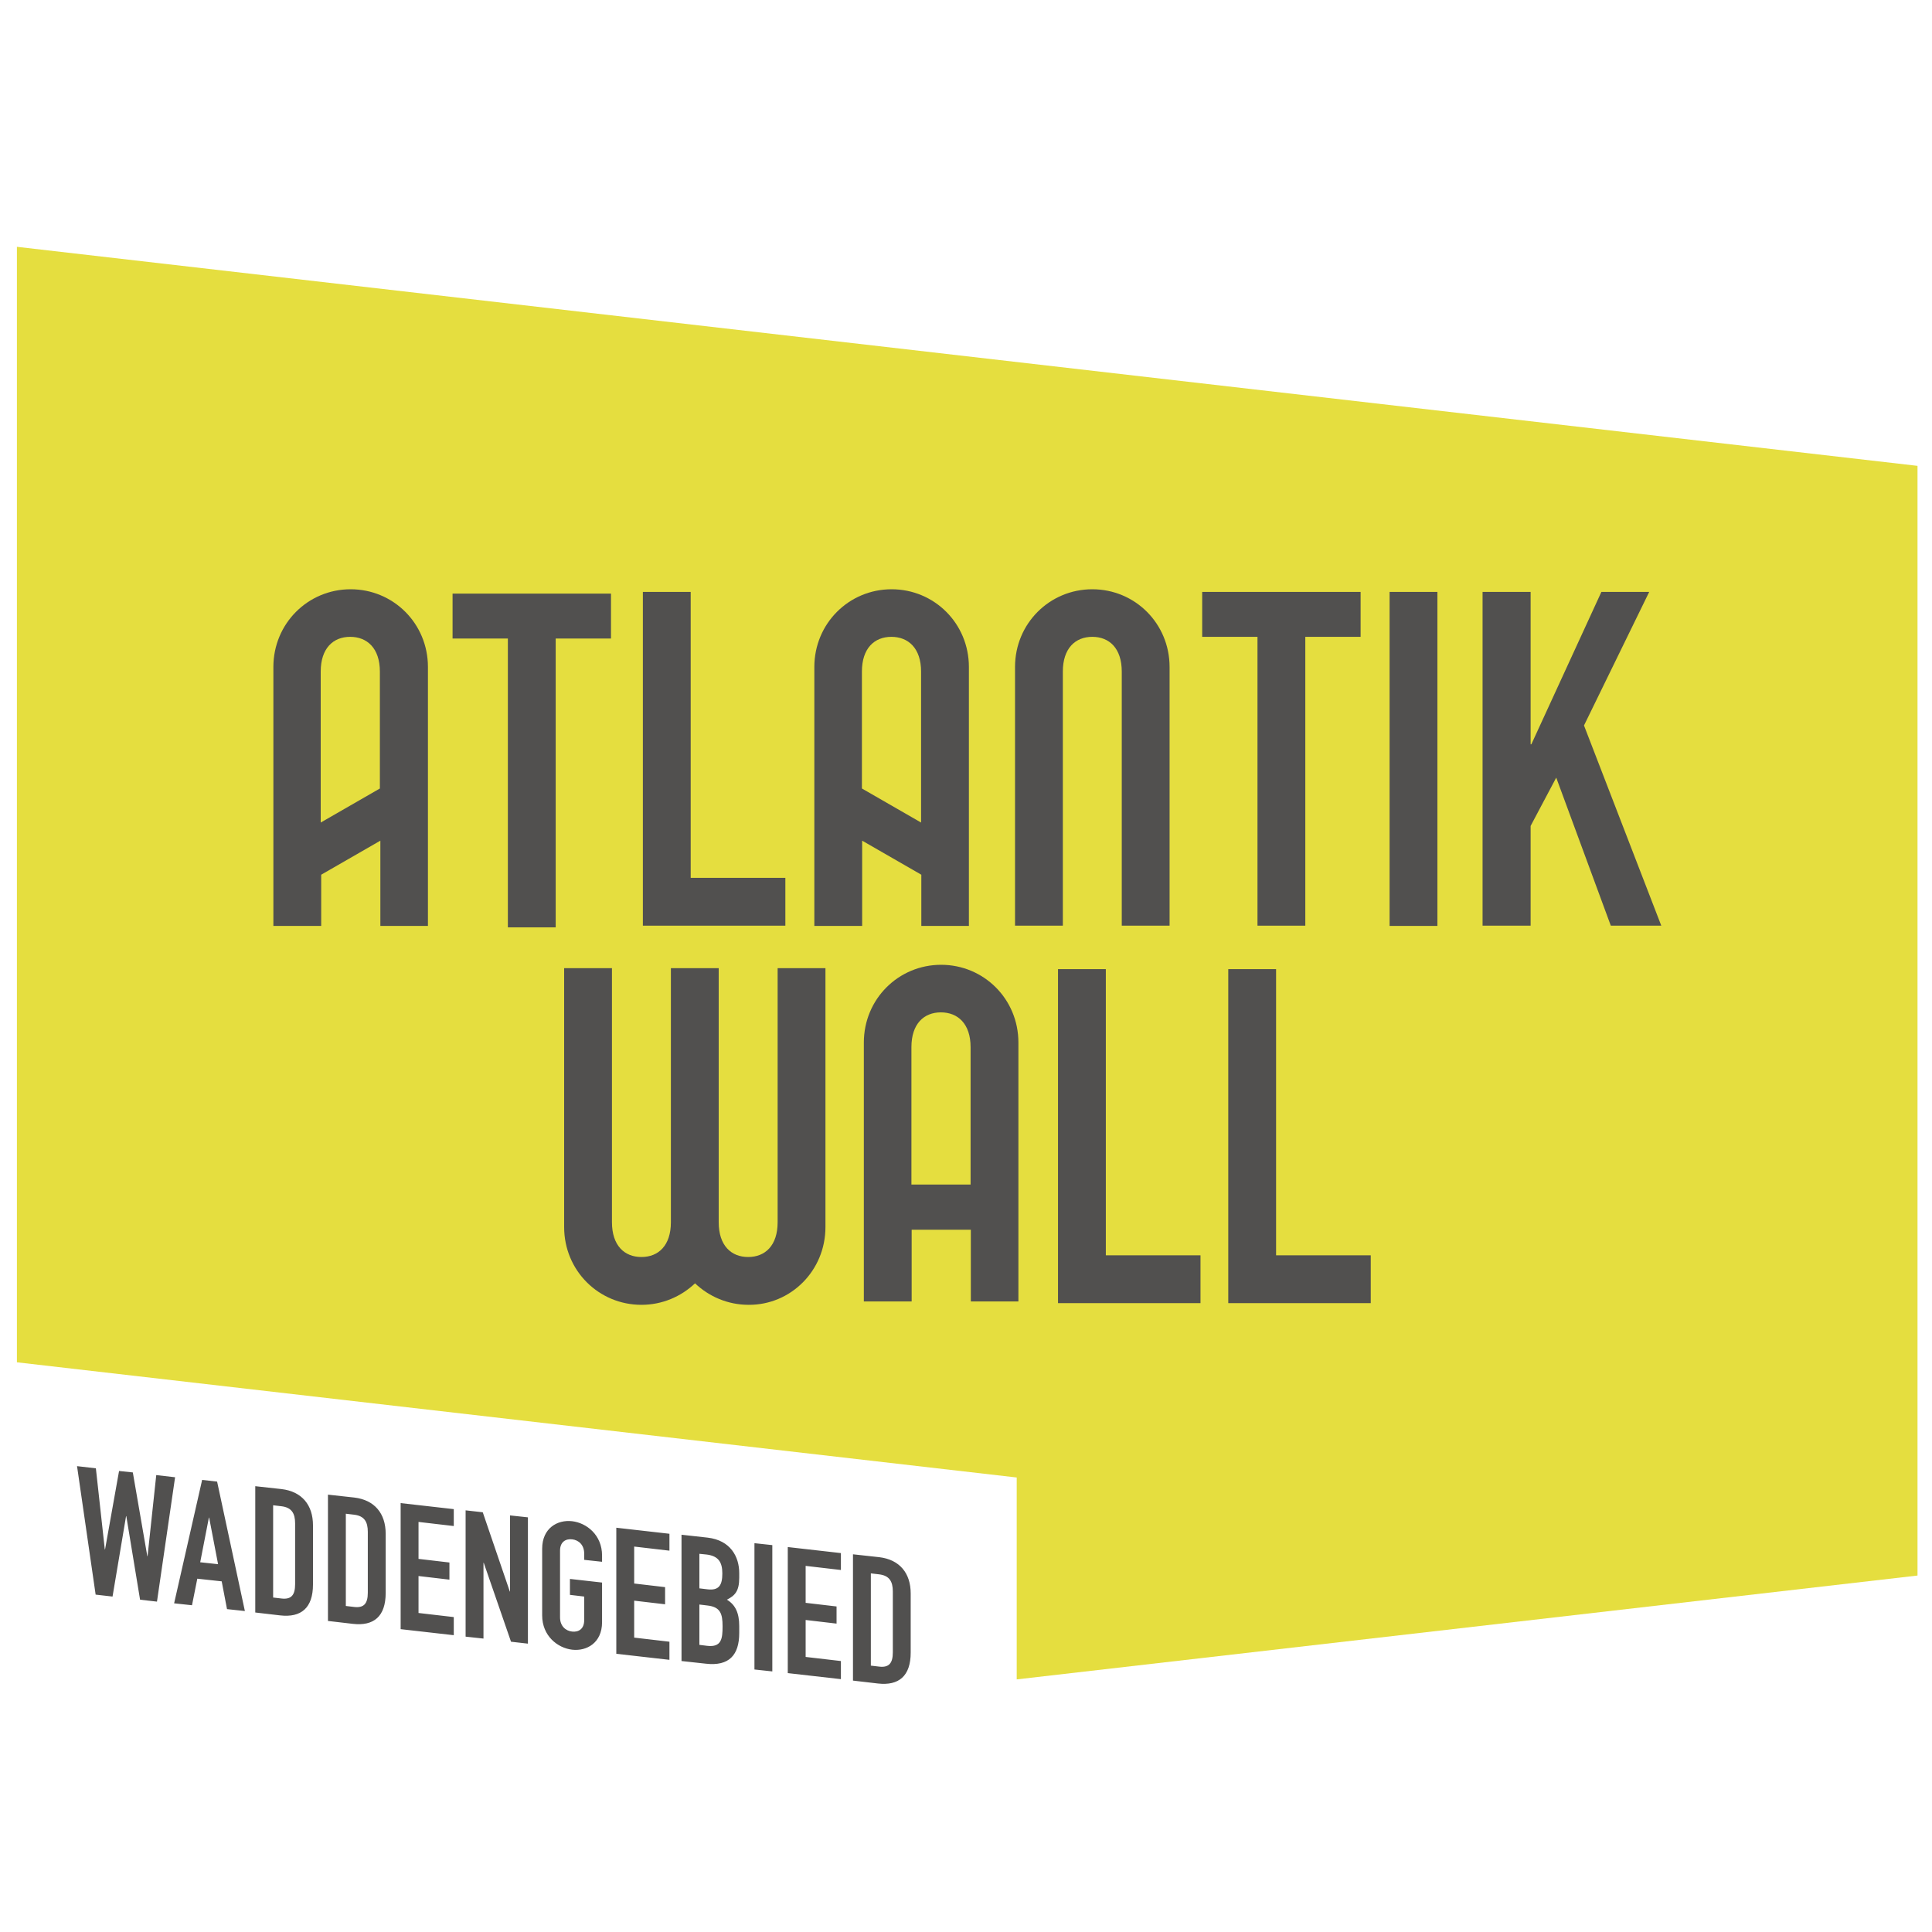 <?xml version="1.0" encoding="utf-8"?>
<!-- Generator: Adobe Illustrator 23.0.2, SVG Export Plug-In . SVG Version: 6.00 Build 0)  -->
<svg version="1.1" id="Layer_1" xmlns="http://www.w3.org/2000/svg" xmlns:xlink="http://www.w3.org/1999/xlink" x="0px" y="0px"
	 viewBox="0 0 800 800" style="enable-background:new 0 0 800 800;" xml:space="preserve">
<style type="text/css">
	.st0{fill:#E5DE3F;}
	.st1{fill:#51504F;}
</style>
<polygon class="st0" points="7,102.2 7,564.1 421,611.8 421,695.4 794,652.4 794,192.9 "/>
<polygon class="st1" points="210.3,384 230.1,384 230.1,264.4 253,264.4 253,245.8 187.4,245.8 187.4,264.4 210.3,264.4 "/>
<polygon class="st1" points="266.2,245.1 266.2,383.3 325.2,383.3 325.2,363.5 286,363.5 286,245.1 "/>
<polygon class="st1" points="497.8,245.1 497.8,263.7 520.7,263.7 520.7,383.3 540.5,383.3 540.5,263.7 563.4,263.7 563.4,245.1 "/>
<rect x="575.4" y="245.1" class="st1" width="19.8" height="138.3"/>
<polygon class="st1" points="663.1,245.1 634.1,308.2 633.8,308.2 633.8,245.1 613.9,245.1 613.9,383.3 633.8,383.3 633.8,342 
	644.4,322 667,383.3 687.9,383.3 655.9,300.4 682.9,245.1 "/>
<g>
	<path class="st1" d="M177.2,383.3V276.2c0-18.1-14.4-32.2-32-32.2c-17.7,0-32,14.2-32,32.2v107.2h19.8v-21.2l24.5-14.1v35.3H177.2z
		 M157.3,278.1v48.4l-24.5,14.1v-62.5c0-9.7,5.2-14.4,12.2-14.4S157.3,268.4,157.3,278.1"/>
	<path class="st1" d="M401.2,383.3V276.2c0-18.1-14.4-32.2-32-32.2c-17.7,0-32,14.2-32,32.2v107.2h19.8v-35.3l24.5,14.1v21.2H401.2z
		 M381.4,278.1v62.5l-24.5-14.1v-48.4c0-9.7,5.2-14.4,12.2-14.4S381.4,268.4,381.4,278.1"/>
	<path class="st1" d="M484.3,383.3h-19.8V278.1c0-9.7-5.2-14.4-12.2-14.4c-7,0-12.2,4.7-12.2,14.4v105.2h-19.8V276.2
		c0-18.1,14.4-32.2,32-32.2c17.7,0,32,14.2,32,32.2V383.3z"/>
</g>
<polygon class="st1" points="438.1,401.3 438.1,539.6 497.1,539.6 497.1,519.8 457.9,519.8 457.9,401.3 "/>
<polygon class="st1" points="508.6,401.3 508.6,539.6 567.6,539.6 567.6,519.8 528.4,519.8 528.4,401.3 "/>
<g>
	<path class="st1" d="M421.7,538.9V431.7c0-18.1-14.4-32.2-32-32.2c-17.7,0-32,14.2-32,32.2v107.2h19.8v-29.7h24.5v29.7H421.7z
		 M401.9,433.6v56.9h-24.5v-56.9c0-9.7,5.2-14.4,12.2-14.4S401.9,423.9,401.9,433.6"/>
	<path class="st1" d="M341.8,508.1V400.9h-19.8v105.2c0,9.7-5.2,14.4-12.2,14.4c-7,0-12.2-4.7-12.2-14.4V400.9h0h-19.8h0v105.2
		c0,9.7-5.2,14.4-12.2,14.4s-12.2-4.7-12.2-14.4V400.9h-19.8v107.2c0,18.1,14.4,32.2,32,32.2c8.6,0,16.4-3.4,22.2-8.9
		c5.8,5.5,13.6,8.9,22.2,8.9C327.4,540.4,341.8,526.2,341.8,508.1"/>
	<path class="st1" d="M360.6,651.5l3.4,0.4c4.3,0.5,5.7,3,5.7,7.1v25.2c0,4.5-1.6,6.4-5.7,5.9l-3.4-0.4V651.5z M353.2,695.9
		l10.3,1.2c8.7,1,13.6-3.1,13.6-12.8v-24.5c0-8.4-4.6-14-13-15l-10.9-1.2V695.9z M326.2,692.8l22,2.5v-7.5l-14.6-1.7v-15.3l12.8,1.5
		v-7.1l-12.8-1.5v-15.3l14.6,1.7v-7l-22-2.5V692.8z M312.4,691.3l7.4,0.8v-52.3l-7.4-0.8V691.3z M289.6,643.4l3,0.3
		c4.9,0.6,6.5,3.2,6.5,7.8c0,4.8-1.3,7.2-6.2,6.6l-3.3-0.4V643.4z M289.6,664.4l3.3,0.4c5.4,0.6,6.3,3.4,6.3,8.6
		c0,5.1-0.4,8.8-6.4,8.1l-3.2-0.4V664.4z M282.2,687.8l10.1,1.1c9.6,1.1,13.8-3.6,13.8-12.7v-2.9c0-5.4-1.6-8.8-5.1-10.9
		c3.3-1.7,5.1-3.5,5.1-9.1v-1.9c0-6.8-3.6-13.6-13.1-14.7l-10.8-1.2V687.8z M255.2,684.8l22,2.5v-7.5l-14.6-1.7v-15.3l12.8,1.5v-7.1
		l-12.8-1.5v-15.3l14.6,1.7v-7l-22-2.5V684.8z M224.5,668.9c0,8.5,6.4,13.5,12.4,14.2c6,0.7,12.4-2.8,12.4-11.4v-16.4l-13.3-1.5v6.6
		l5.9,0.7v9.8c0,3.6-2.3,5-5,4.7c-2.7-0.3-5-2.3-5-5.9v-27.6c0-3.6,2.3-5,5-4.7c2.7,0.3,5,2.3,5,5.9v2.6l7.4,0.8v-2.6
		c0-8.5-6.4-13.5-12.4-14.2c-6-0.7-12.4,2.8-12.4,11.4V668.9z M192.8,677.7l7.4,0.8v-31.4l0.1,0l11.3,32.7l7,0.8v-52.3l-7.4-0.8V659
		l-0.1,0l-11.2-32.8l-7.1-0.8V677.7z M165.9,674.6l22,2.5v-7.5l-14.6-1.7v-15.3l12.8,1.5V647l-12.8-1.5v-15.3l14.6,1.7v-7l-22-2.5
		V674.6z M143.2,626.8l3.4,0.4c4.3,0.5,5.7,3,5.7,7.1v25.2c0,4.5-1.6,6.4-5.7,5.9l-3.4-0.4V626.8z M135.8,671.2l10.3,1.2
		c8.7,1,13.6-3.1,13.6-12.8v-24.5c0-8.4-4.6-14-13-15l-10.9-1.2V671.2z M113.1,623.3l3.4,0.4c4.3,0.5,5.7,3,5.7,7.1V656
		c0,4.5-1.6,6.4-5.7,5.9l-3.4-0.4V623.3z M105.7,667.7l10.3,1.2c8.7,1,13.6-3.1,13.6-12.8v-24.5c0-8.4-4.6-14-13-15l-10.9-1.2V667.7
		z M72.1,663.9l7.4,0.8l2.2-11l10.1,1.1l2.2,11.5l7.4,0.8l-11.5-53.6l-6.2-0.7L72.1,663.9z M90.3,647.7l-7.4-0.8l3.6-18.5l0.1,0
		L90.3,647.7z M72.5,611.7l-7.8-0.9l-3.6,33.6l-0.1,0l-6-34.7l-5.7-0.6l-5.8,32.5l-0.1,0l-3.7-33.6l-7.8-0.9l7.7,53.2l7,0.8
		l5.6-33.3l0.1,0l5.7,34.6l7,0.8L72.5,611.7z"/>
</g>
</svg>

